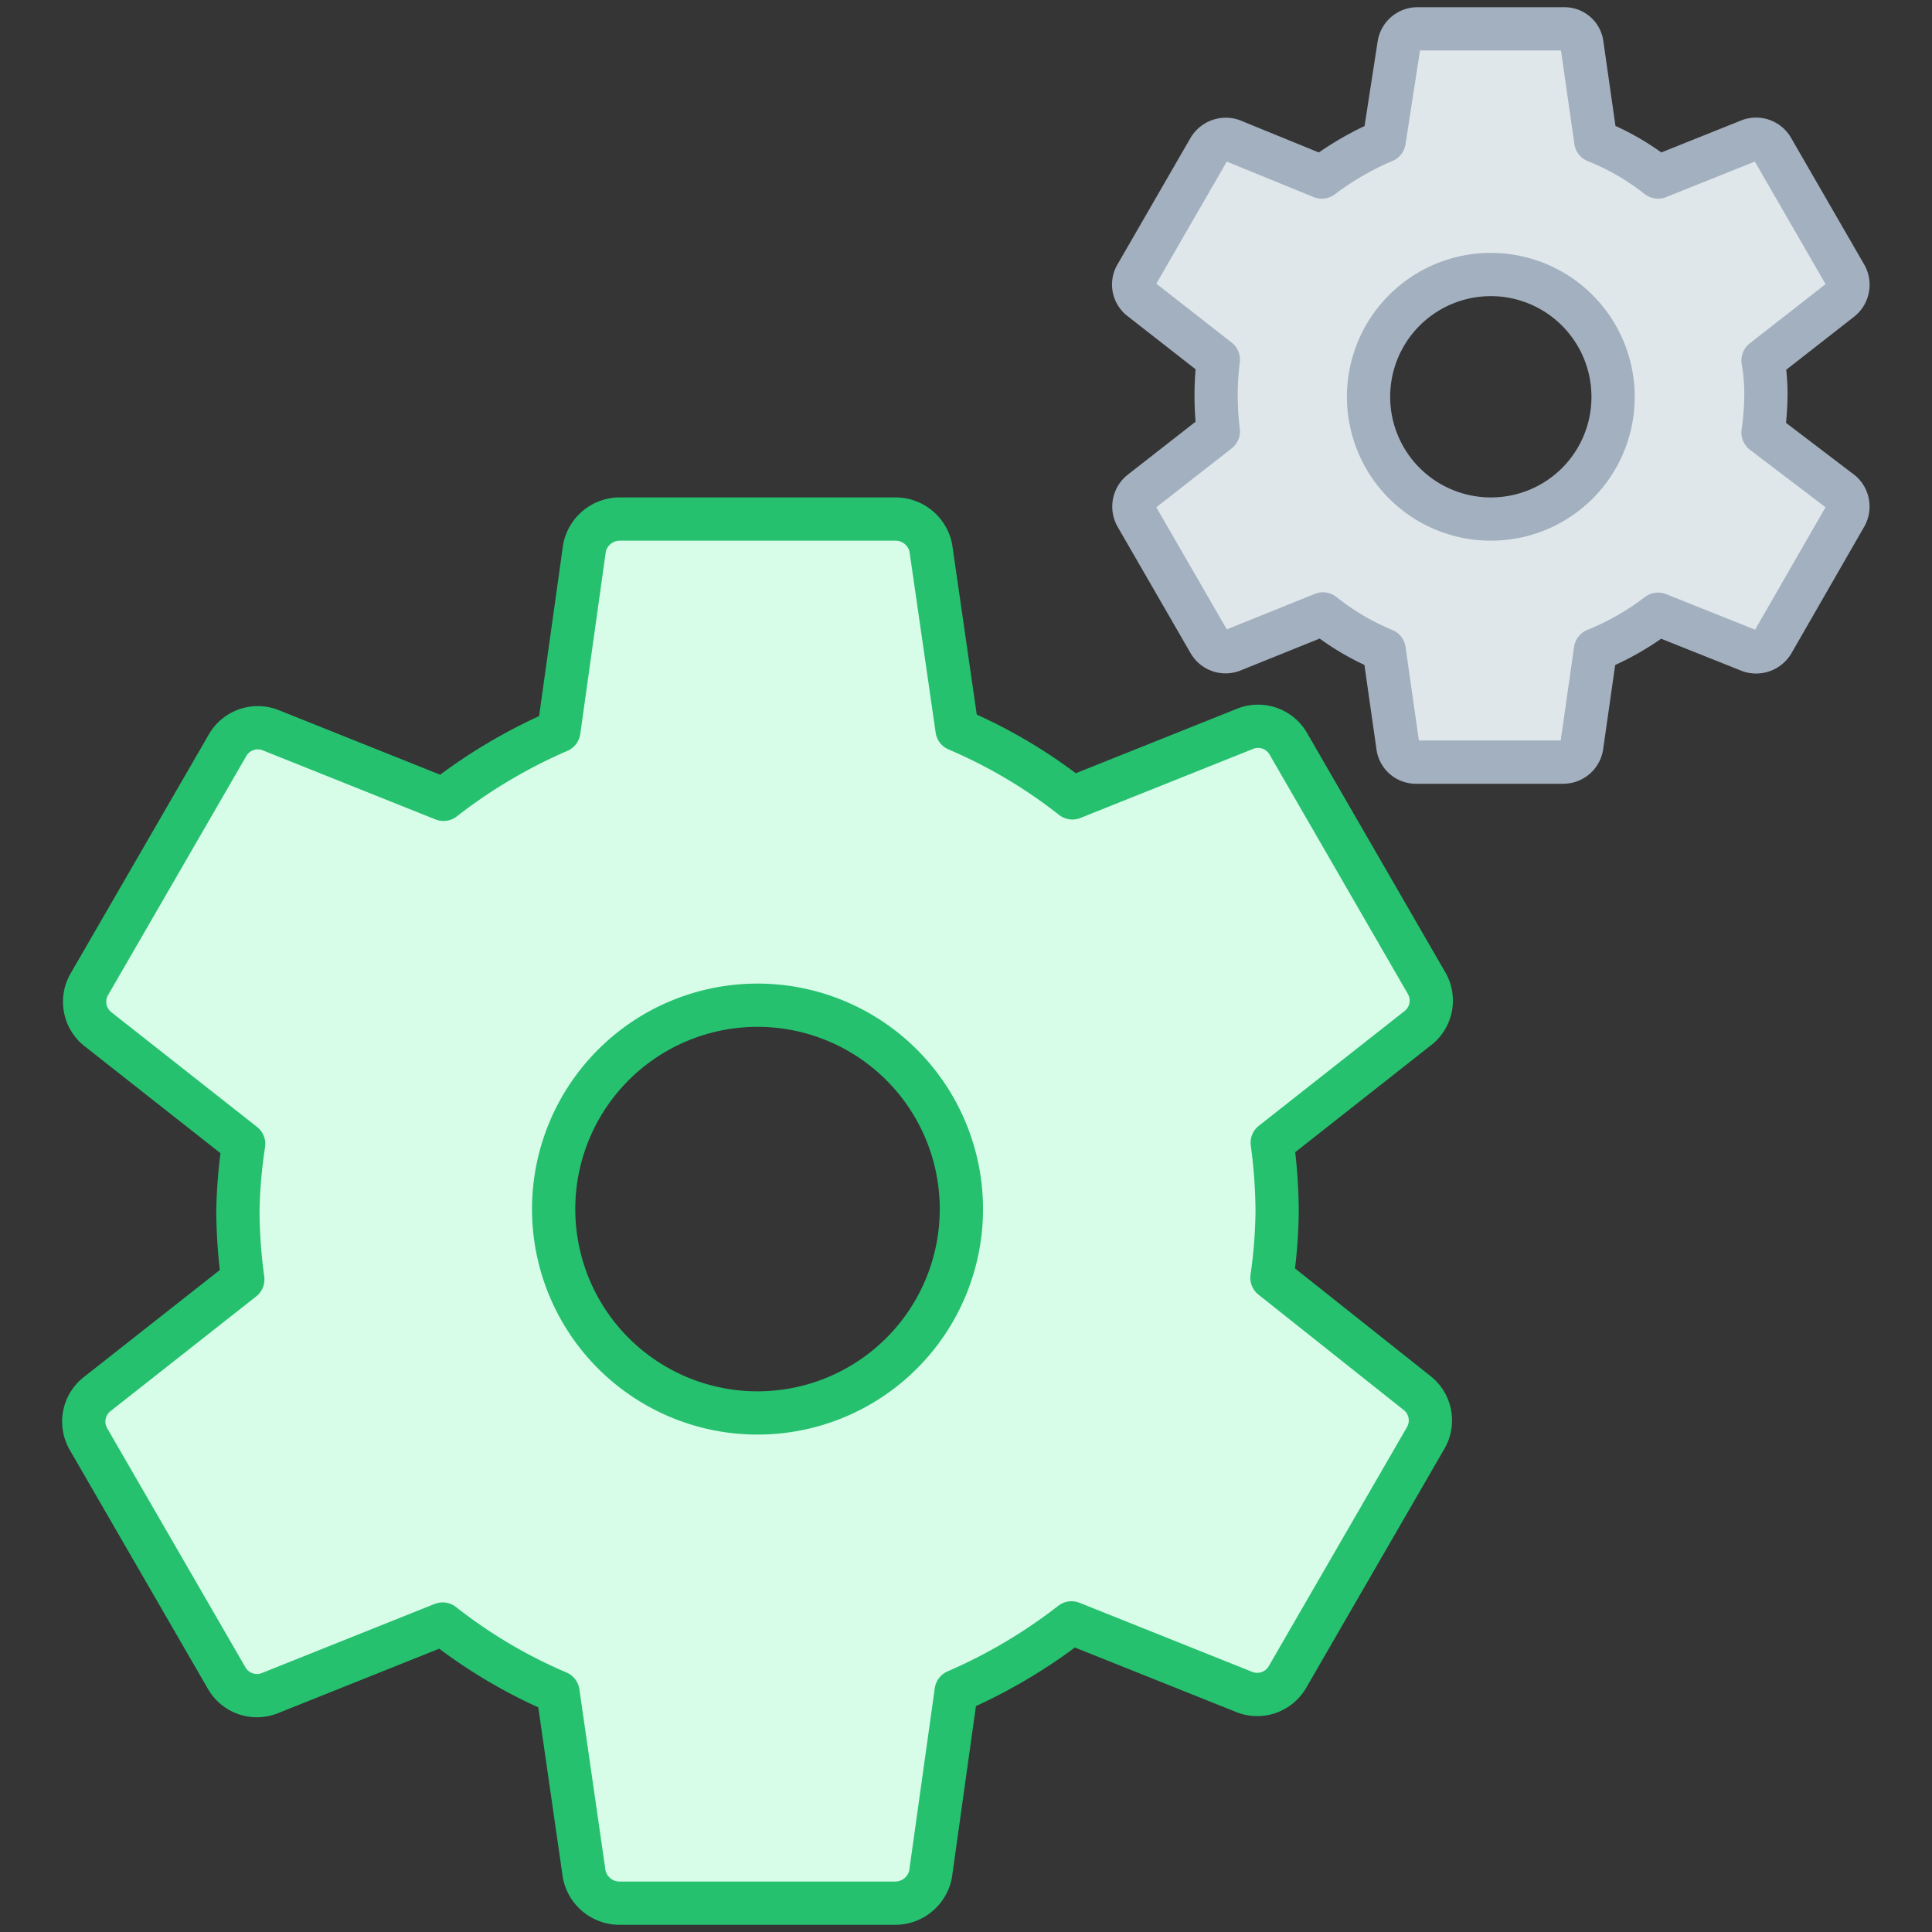 <svg xmlns="http://www.w3.org/2000/svg" width="67" height="67" viewBox="0 0 67 67"><rect x="0" y="0" width="67" height="67" fill="#333333" stroke="none"/><g fill="none"><path fill="#FFF" fill-opacity=".01" d="M0 0h67v67H0z"/><g stroke-linecap="round" stroke-linejoin="round" stroke-width="1.5"><path fill="#D7FCE8" stroke="#25C16F" d="M44.11 44.31a17.38 17.38 0 0 0 .18-2.31 18.33 18.33 0 0 0-.17-2.37l5.08-4a1.21 1.21 0 0 0 .27-1.54l-4.8-8.31a1.21 1.21 0 0 0-1.48-.51l-6 2.4a17.65 17.65 0 0 0-4-2.37l-.91-6.3a1.25 1.25 0 0 0-1.2-1h-9.61a1.25 1.25 0 0 0-1.2 1l-.89 6.35a18.41 18.41 0 0 0-4 2.37l-6-2.4a1.21 1.21 0 0 0-1.48.51l-4.8 8.3a1.21 1.21 0 0 0 .27 1.54l5.08 4a17.38 17.38 0 0 0-.2 2.33c.005.793.062 1.585.17 2.37l-5.08 4a1.21 1.21 0 0 0-.27 1.54l4.8 8.3c.302.51.928.725 1.48.51l6-2.4a17.65 17.65 0 0 0 4 2.37l.91 6.31a1.25 1.25 0 0 0 1.2 1h9.61a1.25 1.25 0 0 0 1.2-1l.89-6.35a18.41 18.41 0 0 0 4-2.37l6 2.4a1.21 1.21 0 0 0 1.48-.51l4.8-8.3a1.21 1.21 0 0 0-.27-1.54l-5.06-4.02zM26.27 49a7.07 7.07 0 1 1 0-14.14 7.07 7.07 0 0 1 0 14.14z"/><path fill="#DFE7EB" stroke="#A3B0BF" d="M63.86 17.07L61.14 15a9.89 9.89 0 0 0 .1-1.25 6.69 6.69 0 0 0-.1-1.25l2.7-2.11a.66.66 0 0 0 .16-.84l-2.54-4.4a.65.65 0 0 0-.79-.28L57.5 6.14a8.7 8.7 0 0 0-2.16-1.25l-.48-3.36a.61.61 0 0 0-.61-.53h-5.09a.65.65 0 0 0-.64.53L48 4.89a10.15 10.15 0 0 0-2.16 1.25l-3.11-1.27a.67.67 0 0 0-.79.28l-2.54 4.4a.63.63 0 0 0 .15.81l2.7 2.11a10.25 10.25 0 0 0 0 2.49l-2.7 2.11a.66.66 0 0 0-.15.81l2.54 4.4a.65.65 0 0 0 .79.28l3.15-1.27A8.7 8.7 0 0 0 48 22.54l.48 3.36a.63.63 0 0 0 .64.53h5.09a.65.65 0 0 0 .64-.53l.48-3.36a9.4 9.4 0 0 0 2.17-1.24l3.18 1.27a.67.67 0 0 0 .79-.28l2.53-4.4a.66.66 0 0 0-.14-.82zM51.7 18a4.24 4.24 0 1 1 4.24-4.24A4.23 4.23 0 0 1 51.7 18z"/></g></g></svg>